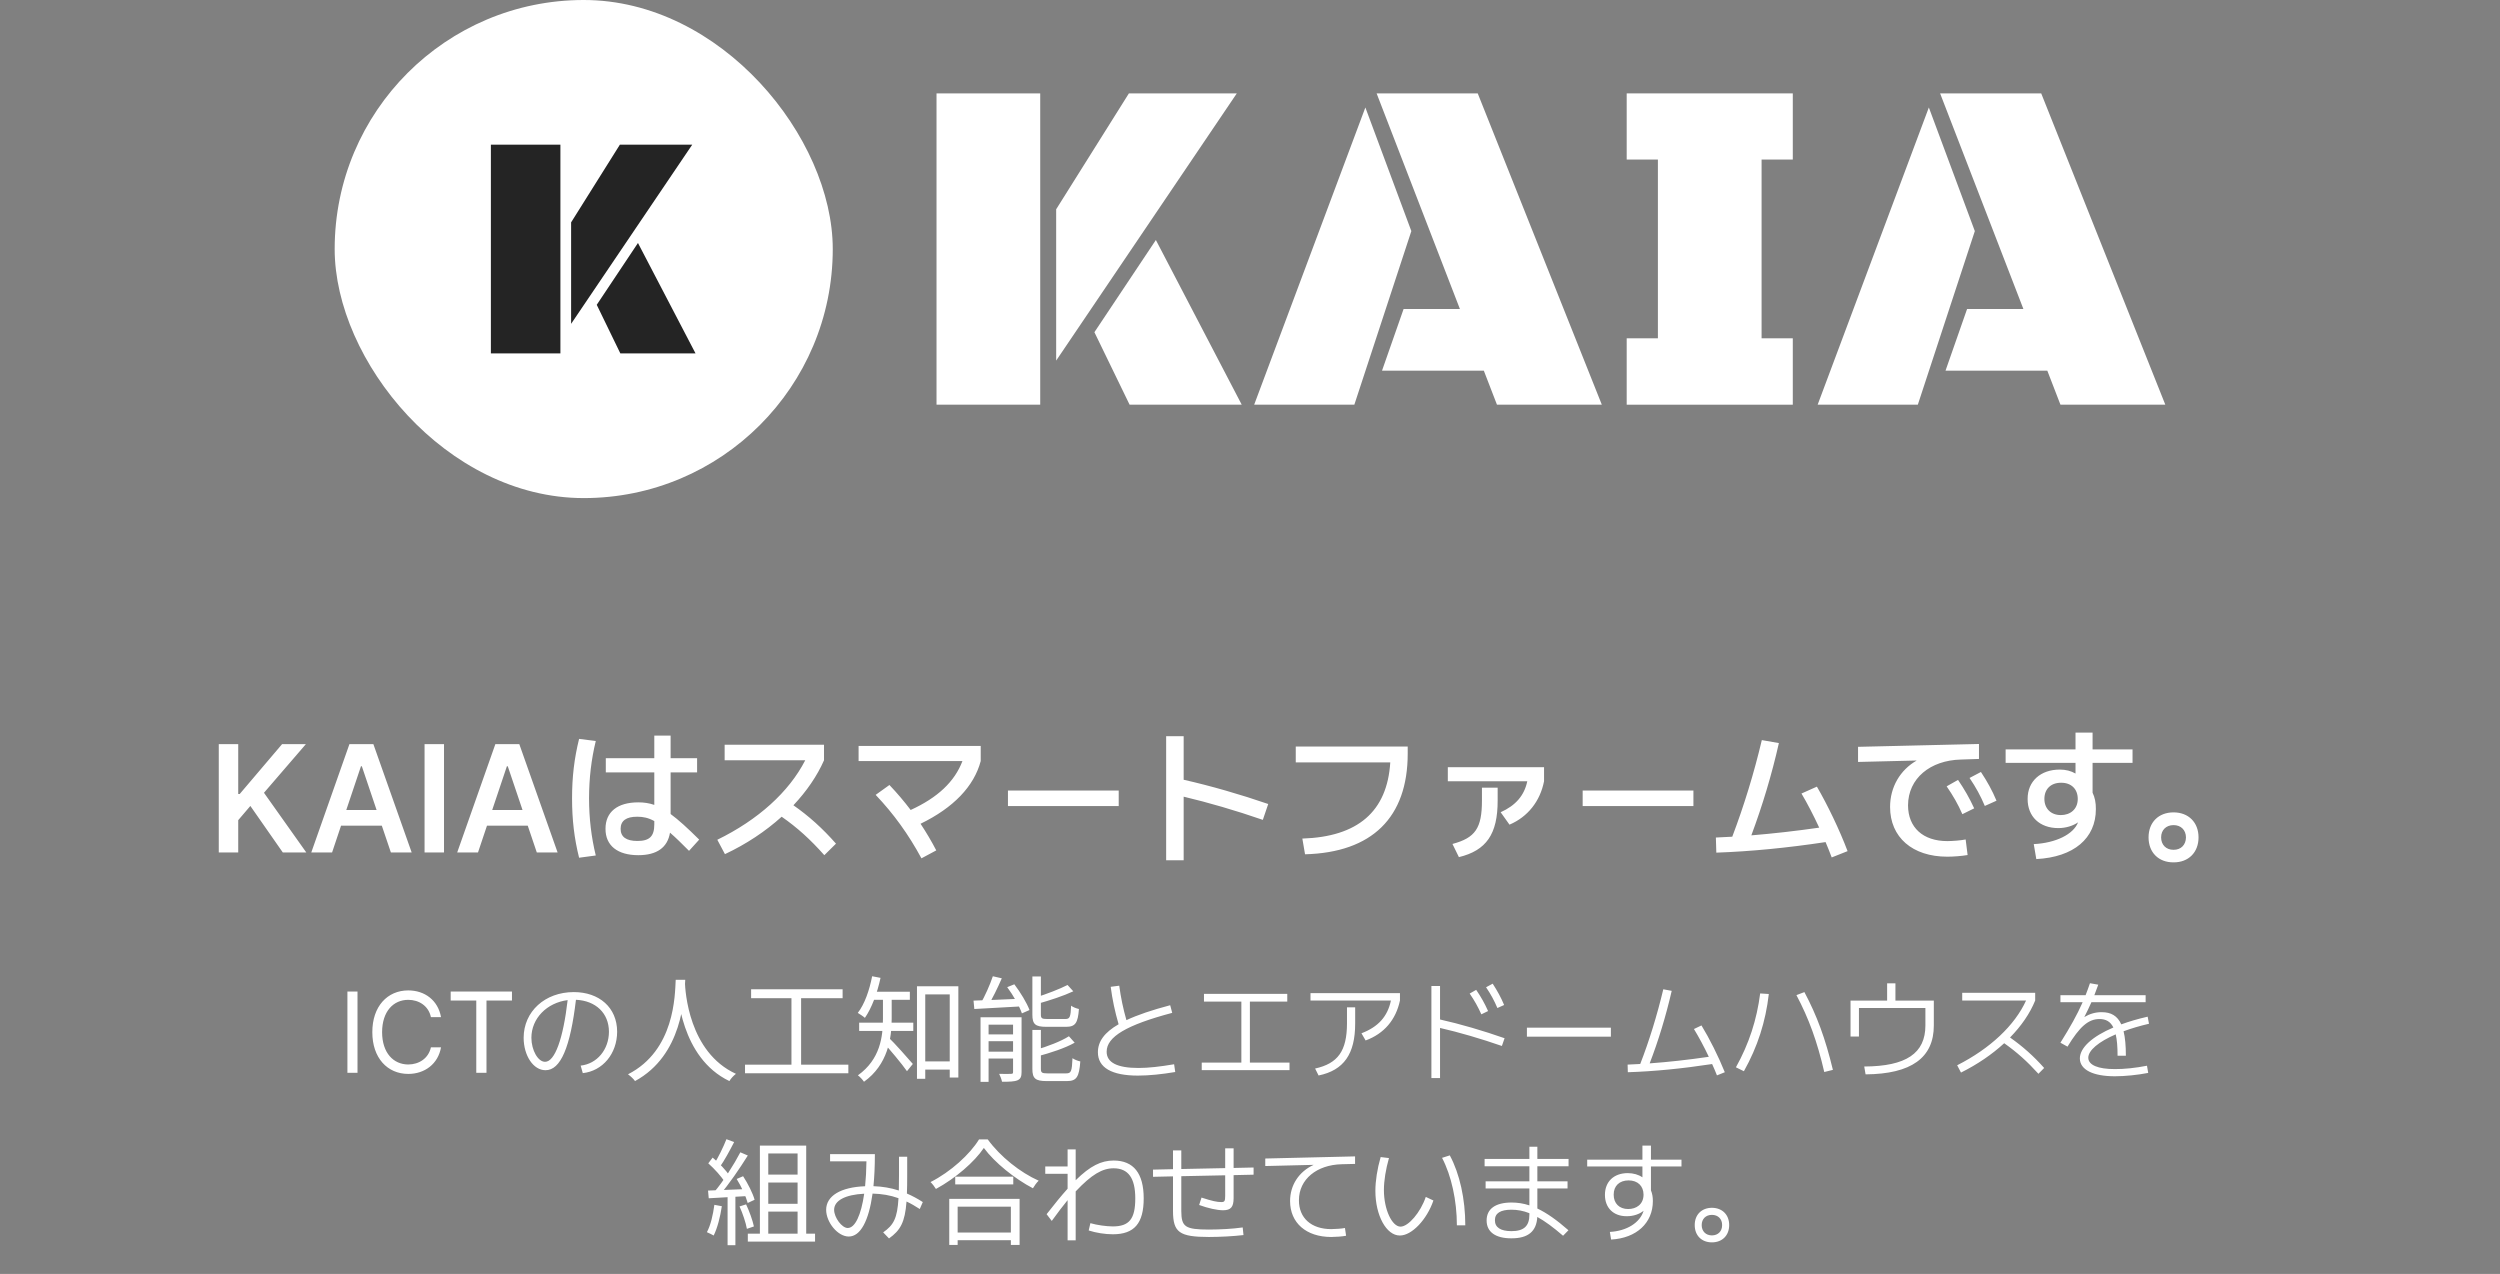<svg width="261" height="133" viewBox="0 0 261 133" fill="none" xmlns="http://www.w3.org/2000/svg">
<rect x="0" y="0" width="261" height="133" fill="#808080" stroke="none"/>
<rect x="34.94" width="52" height="52" rx="26" fill="white"/>
<path d="M59.624 33.809V23.216L64.715 15.104H72.269L59.624 33.809ZM51.248 36.896V15.104H58.507V36.896H51.248ZM64.764 36.896L62.3 31.822L66.603 25.368L72.614 36.896H64.764Z" fill="#242424"/>
<path d="M110.264 37.646V21.849L117.856 9.75H129.122L110.264 37.646ZM97.773 42.25V9.75H108.599V42.25H97.773ZM117.93 42.25L114.256 34.682L120.673 25.057L129.637 42.25H117.93Z" fill="white"/>
<path d="M156.283 42.25L154.912 38.699H144.282L146.536 32.258H152.414L143.719 9.75H154.275L167.231 42.25H156.283ZM130.935 42.25L142.544 11.22L147.344 24.126L141.393 42.25H130.935Z" fill="white"/>
<path d="M169.827 42.25V35.319H173.084V16.657H169.827V9.75H187.167V16.657H183.909V35.319H187.167V42.25H169.827Z" fill="white"/>
<path d="M215.111 42.25L213.74 38.699H203.111L205.364 32.258H211.242L202.547 9.75H213.103L226.059 42.25H215.111ZM189.763 42.25L201.372 11.22L206.172 24.126L200.221 42.25H189.763Z" fill="white"/>
<path d="M22.84 89V77.688H24.871V82.891H25.027L29.449 77.688H31.934L27.559 82.766L31.98 89H29.527L26.137 84.141L24.871 85.625V89H22.84ZM34.668 89H32.496L36.48 77.688H38.98L42.98 89H40.809L39.863 86.203H35.605L34.668 89ZM36.152 84.562H39.316L37.777 80H37.684L36.152 84.562ZM46.355 77.688V89H44.324V77.688H46.355ZM49.902 89H47.73L51.715 77.688H54.215L58.215 89H56.043L55.098 86.203H50.84L49.902 89ZM51.387 84.562H54.551L53.012 80H52.918L51.387 84.562ZM66.637 89.281C64.465 89.281 63.207 88.273 63.215 86.531C63.207 84.773 64.457 83.766 66.637 83.766C67.231 83.766 67.762 83.844 68.309 84.031V80.641H63.246V79.156H68.309V76.797H70.012V79.156H72.777V80.641H70.012V84.984C70.824 85.578 71.769 86.438 72.996 87.656L71.934 88.828C71.152 88.039 70.512 87.414 69.949 86.93C69.691 88.492 68.566 89.281 66.637 89.281ZM59.723 83.344C59.723 81.117 59.949 79.195 60.457 77.141L62.199 77.359C61.73 79.297 61.504 81.219 61.496 83.344C61.504 85.461 61.73 87.391 62.199 89.312L60.457 89.547C59.949 87.508 59.723 85.578 59.723 83.344ZM64.793 86.531C64.793 87.367 65.371 87.797 66.543 87.797C67.816 87.797 68.309 87.312 68.309 86.062V85.719C67.684 85.375 67.144 85.266 66.543 85.266C65.371 85.258 64.793 85.688 64.793 86.531ZM74.887 87.672C79.152 85.586 82.363 82.688 84.066 79.375H75.652V77.75H86.027V79.375C85.301 81.023 84.207 82.609 82.832 84.07C84.434 85.188 85.871 86.477 87.277 88.078L86.059 89.281C84.598 87.633 83.231 86.398 81.606 85.266C79.91 86.797 77.902 88.133 75.684 89.172L74.887 87.672ZM96.199 89.609C94.863 87.133 93.293 84.953 91.418 82.984L92.856 81.953C93.66 82.797 94.394 83.664 95.074 84.562C97.894 83.273 99.66 81.609 100.48 79.453H89.637V77.875H102.387V79.453C101.691 82.094 99.535 84.336 96.106 86C96.699 86.898 97.246 87.82 97.746 88.781L96.199 89.609ZM105.23 84.156V82.531H116.793V84.156H105.23ZM131.84 85.594C128.996 84.609 126.137 83.781 123.574 83.172V89.812H121.746V76.859H123.574V81.406C126.379 82.039 129.527 82.945 132.402 83.938L131.84 85.594ZM135.965 87.547C141.77 87.359 144.824 84.719 145.145 79.594H135.277V77.938H146.965V78.672C146.965 85.344 143.246 89 136.246 89.188L135.965 87.547ZM151.637 88.109C154.027 87.469 154.715 86.461 154.715 83.578V82.234H156.355V83.578C156.363 87.078 155.176 88.789 152.309 89.484L151.637 88.109ZM151.152 81.562V80.094H161.199V81.562C160.793 83.641 159.504 85.281 157.59 86.094L156.668 84.797C158.238 84.094 159.137 83.047 159.449 81.562H151.152ZM165.23 84.156V82.531H176.793V84.156H165.23ZM179.137 87.438C179.707 87.414 180.277 87.383 180.848 87.352C182.059 84.164 183.121 80.711 183.934 77.266L185.715 77.578C184.98 80.844 183.996 84.117 182.84 87.211C185.129 87.023 187.488 86.758 189.926 86.406C189.324 85.109 188.676 83.859 188.074 82.844L189.684 82.125C190.785 84.016 192.051 86.641 192.887 88.859L191.23 89.516C191.035 89 190.824 88.461 190.59 87.914C186.551 88.523 182.762 88.891 179.184 89.016L179.137 87.438ZM203.293 89.438C199.66 89.438 197.324 87.414 197.324 84.25C197.324 82.164 198.379 80.383 200.105 79.398L193.98 79.547V77.969L206.605 77.672V79.234L204.715 79.297C201.527 79.375 199.207 81.258 199.199 84.078C199.207 86.391 200.754 87.805 203.293 87.812C203.832 87.805 204.676 87.75 205.215 87.641L205.418 89.266C204.777 89.375 203.918 89.438 203.293 89.438ZM203.23 82.094L204.418 81.422C205.098 82.422 205.613 83.32 206.105 84.391L204.871 85C204.418 83.961 203.902 83.07 203.23 82.094ZM205.621 81.219L206.809 80.594C207.473 81.602 207.98 82.508 208.434 83.594L207.215 84.141C206.777 83.102 206.285 82.195 205.621 81.219ZM212.324 88.125C214.645 88.008 216.473 87.094 216.949 85.852C216.418 86.219 215.676 86.453 214.887 86.453C212.941 86.453 211.676 85.25 211.684 83.406C211.676 81.562 213.035 80.344 215.043 80.344C215.676 80.344 216.207 80.484 216.684 80.758V79.641H209.387V78.234H216.684V76.484H218.465V78.234H222.637V79.641H218.465V82.758C218.707 83.258 218.816 83.812 218.809 84.469C218.816 87.523 216.504 89.484 212.59 89.688L212.324 88.125ZM213.434 83.406C213.434 84.406 214.105 85.094 215.152 85.094C216.121 85.094 216.918 84.5 216.918 83.406C216.918 82.375 216.238 81.711 215.184 81.719C214.121 81.711 213.434 82.367 213.434 83.406ZM226.918 90.031C225.348 90.039 224.309 88.992 224.309 87.422C224.309 85.859 225.348 84.812 226.918 84.812C228.48 84.812 229.527 85.859 229.527 87.422C229.527 88.992 228.48 90.039 226.918 90.031ZM225.621 87.422C225.621 88.203 226.145 88.727 226.918 88.719C227.691 88.727 228.207 88.203 228.215 87.422C228.207 86.656 227.691 86.141 226.918 86.141C226.145 86.141 225.621 86.656 225.621 87.422Z" fill="white"/>
<path d="M37.324 103.516V112H36.27V103.516H37.324ZM44.988 106.188C44.742 105.016 43.74 104.383 42.621 104.383C41.086 104.383 39.897 105.566 39.891 107.758C39.897 109.943 41.086 111.127 42.621 111.133C43.74 111.127 44.736 110.5 44.988 109.34H46.043C45.738 111.074 44.344 112.117 42.621 112.117C40.441 112.117 38.865 110.441 38.871 107.758C38.865 105.074 40.441 103.398 42.621 103.398C44.338 103.398 45.727 104.424 46.043 106.188H44.988ZM47.051 104.453V103.516H53.449V104.453H50.789V112H49.723V104.453H47.051ZM60.621 111.25C62.32 111.068 63.568 109.586 63.574 107.711C63.568 105.771 62.191 104.471 60.129 104.377C59.543 109.334 58.529 111.736 56.953 111.73C55.682 111.736 54.674 110.213 54.668 108.344C54.674 105.602 56.889 103.574 59.906 103.574C62.555 103.574 64.424 105.186 64.43 107.711C64.424 110.002 62.918 111.812 60.844 112.035L60.621 111.25ZM55.477 108.344C55.482 109.65 56.168 110.857 56.906 110.852C57.92 110.857 58.793 108.467 59.262 104.412C57.094 104.688 55.482 106.316 55.477 108.344ZM70.544 102.292H71.54C71.444 104.176 71.264 110.164 66.296 112.864C66.14 112.636 65.84 112.36 65.564 112.156C70.46 109.66 70.46 103.888 70.544 102.292ZM71.504 102.532C71.54 103.468 71.888 109.84 76.832 112.108C76.568 112.312 76.292 112.612 76.148 112.864C71.06 110.428 70.724 103.72 70.64 102.616L71.504 102.532ZM78.416 103.276H87.968V104.212H78.416V103.276ZM77.78 111.148H88.568V112.048H77.78V111.148ZM82.628 103.744H83.636V111.52H82.628V103.744ZM96.104 110.812H99.656V111.664H96.104V110.812ZM95.732 102.964H100.052V112.492H99.152V103.816H96.596V112.624H95.732V102.964ZM92.18 103.948H93.092V106.36C93.092 108.4 92.684 111.16 90.2 112.936C90.08 112.744 89.756 112.396 89.564 112.264C91.904 110.596 92.18 108.208 92.18 106.348V103.948ZM90.944 103.54H94.988V104.38H90.944V103.54ZM89.696 106.768H95.348V107.632H89.696V106.768ZM92.804 108.352C93.272 108.772 94.916 110.62 95.3 111.076L94.688 111.832C94.184 111.1 92.804 109.456 92.252 108.868L92.804 108.352ZM91.052 101.92L91.928 102.088C91.58 103.696 91.004 105.244 90.296 106.264C90.14 106.12 89.756 105.868 89.552 105.748C90.272 104.824 90.764 103.384 91.052 101.92ZM103.652 101.92L104.588 102.136C104.156 103.132 103.592 104.296 103.112 105.052L102.344 104.824C102.8 104.056 103.364 102.796 103.652 101.92ZM101.636 104.464C102.896 104.428 104.804 104.344 106.688 104.26L106.676 105.064C104.888 105.172 103.028 105.268 101.72 105.34L101.636 104.464ZM102.368 106.204H106.172V106.972H103.208V112.948H102.368V106.204ZM105.764 106.204H106.652V111.928C106.652 112.384 106.556 112.636 106.232 112.78C105.896 112.924 105.368 112.936 104.612 112.936C104.564 112.696 104.432 112.336 104.312 112.108C104.876 112.132 105.392 112.12 105.56 112.108C105.716 112.108 105.764 112.072 105.764 111.916V106.204ZM102.764 107.992H106.232V108.7H102.764V107.992ZM102.764 109.792H106.232V110.512H102.764V109.792ZM107.78 101.944H108.668V105.916C108.668 106.3 108.764 106.384 109.316 106.384C109.568 106.384 110.876 106.384 111.224 106.384C111.692 106.384 111.776 106.18 111.824 104.992C112.016 105.148 112.376 105.28 112.64 105.34C112.532 106.804 112.268 107.2 111.296 107.2C111.044 107.2 109.472 107.2 109.232 107.2C108.08 107.2 107.78 106.924 107.78 105.928V101.944ZM111.452 102.832L112.052 103.492C111.032 103.972 109.592 104.44 108.356 104.788C108.308 104.596 108.188 104.332 108.08 104.152C109.268 103.78 110.636 103.252 111.452 102.832ZM107.78 107.524H108.668V111.58C108.668 111.988 108.776 112.06 109.352 112.06C109.604 112.06 110.96 112.06 111.32 112.06C111.836 112.06 111.908 111.832 111.968 110.476C112.172 110.62 112.532 110.764 112.784 110.812C112.664 112.432 112.4 112.864 111.392 112.864C111.128 112.864 109.508 112.864 109.256 112.864C108.092 112.864 107.78 112.588 107.78 111.592V107.524ZM111.596 108.184L112.196 108.856C111.188 109.432 109.652 109.924 108.356 110.272C108.308 110.092 108.176 109.804 108.08 109.624C109.328 109.264 110.78 108.712 111.596 108.184ZM105.152 103.06L105.896 102.76C106.532 103.6 107.204 104.704 107.48 105.448L106.688 105.796C106.436 105.064 105.788 103.912 105.152 103.06ZM118.805 112.293C116.062 112.293 114.621 111.461 114.621 109.855C114.621 108.73 115.301 107.787 116.783 106.932C116.396 105.607 116.133 104.365 115.957 103.023L116.848 102.906C117.018 104.154 117.258 105.309 117.598 106.504C118.752 105.959 120.264 105.449 122.168 104.945L122.379 105.742C117.604 107.008 115.529 108.244 115.535 109.797C115.529 110.922 116.631 111.496 118.852 111.496C119.895 111.496 121.084 111.361 122.578 111.109L122.695 111.918C121.348 112.146 119.977 112.293 118.805 112.293ZM125.461 111.719V110.934H129.598V104.57H125.695V103.762H134.391V104.57H130.488V110.934H134.625V111.719H125.461ZM137.297 111.555C139.682 111.027 140.619 109.721 140.625 106.844V105.168H141.48V106.844C141.486 110.043 140.291 111.736 137.66 112.281L137.297 111.555ZM136.816 104.453V103.68H146.156V104.453C145.723 106.48 144.498 107.916 142.57 108.625L142.137 107.875C143.877 107.213 144.861 106.135 145.213 104.453H136.816ZM154.652 105.895C154.307 105.127 153.943 104.465 153.434 103.727L154.113 103.34C154.623 104.084 154.998 104.752 155.355 105.555L154.652 105.895ZM149.438 112.551V102.941H150.34V106.434C152.461 106.908 154.857 107.611 157.078 108.391L156.797 109.199C154.582 108.432 152.338 107.775 150.34 107.318V112.551H149.438ZM155.145 103.07L155.836 102.695C156.316 103.439 156.697 104.119 157.031 104.922L156.328 105.238C156 104.465 155.637 103.791 155.145 103.07ZM159.41 108.227V107.289H168.176V108.227H159.41ZM169.922 111.145C170.355 111.127 170.795 111.104 171.24 111.08C172.166 108.701 172.998 106.006 173.648 103.281L174.527 103.445C173.924 106.064 173.133 108.666 172.225 111.016C174.188 110.875 176.238 110.646 178.4 110.33C177.896 109.264 177.34 108.238 176.848 107.43L177.633 107.055C178.453 108.391 179.408 110.295 180.07 111.941L179.25 112.27C179.098 111.883 178.928 111.484 178.746 111.086C175.6 111.566 172.676 111.854 169.945 111.941L169.922 111.145ZM190.453 111.918C189.715 108.73 188.848 106.346 187.547 103.891L188.379 103.574C189.691 106.041 190.564 108.414 191.355 111.695L190.453 111.918ZM181.23 111.426C182.602 108.965 183.41 106.457 183.762 103.715L184.664 103.773C184.336 106.645 183.492 109.293 182.062 111.836L181.23 111.426ZM194.625 111.344C199.002 111.326 201.012 109.967 201.012 107.055V105.238H194.074V108.215H193.195V104.465H197.016V102.66H197.883V104.465H201.891V107.055C201.896 110.43 199.535 112.129 194.766 112.164L194.625 111.344ZM204.328 111.215C207.779 109.463 210.334 107.055 211.523 104.453H204.855V103.645H212.473V104.453C211.928 105.801 211.025 107.113 209.848 108.314C211.16 109.24 212.291 110.236 213.41 111.496L212.812 112.105C211.641 110.811 210.557 109.844 209.238 108.912C207.973 110.078 206.443 111.121 204.727 111.977L204.328 111.215ZM221.074 110.219C221.074 109.293 221.016 108.561 220.881 107.986C219.1 108.76 218.021 109.65 218.016 110.43C218.021 111.186 219.029 111.619 220.805 111.613C221.766 111.619 222.961 111.496 224.145 111.262L224.273 112.012C223.184 112.229 221.812 112.363 220.793 112.363C218.502 112.363 217.143 111.678 217.137 110.5C217.143 109.369 218.449 108.203 220.635 107.271C220.336 106.656 219.861 106.387 219.188 106.387C218.033 106.387 217.125 107.166 215.848 109.27L215.109 108.859C216.129 107.225 216.832 105.988 217.43 104.629H215.109V103.902H217.734C217.893 103.504 218.039 103.094 218.191 102.648L219.059 102.801C218.924 103.188 218.789 103.551 218.648 103.902H224.004V104.629H218.344C218.109 105.156 217.869 105.666 217.6 106.182C218.168 105.842 218.771 105.666 219.41 105.672C220.395 105.666 221.062 106.059 221.461 106.943C222.287 106.639 223.213 106.369 224.215 106.141L224.355 106.879C223.383 107.107 222.492 107.371 221.701 107.664C221.865 108.326 221.941 109.176 221.941 110.219H221.074ZM79.8 122.628H83.688V123.456H79.8V122.628ZM79.8 125.676H83.688V126.492H79.8V125.676ZM79.332 119.604H84.168V129.312H83.268V120.42H80.208V129.312H79.332V119.604ZM78.072 128.796H85.092V129.624H78.072V128.796ZM75.84 118.932L76.644 119.232C76.188 120.12 75.612 121.188 75.144 121.836L74.52 121.572C74.976 120.876 75.528 119.724 75.84 118.932ZM77.292 120.3L78.072 120.636C77.232 121.98 76.056 123.708 75.144 124.74L74.568 124.44C75.492 123.372 76.632 121.572 77.292 120.3ZM73.944 121.452L74.4 120.852C75.072 121.416 75.828 122.208 76.152 122.736L75.672 123.42C75.348 122.856 74.592 122.028 73.944 121.452ZM76.908 123.084L77.58 122.796C78.084 123.564 78.6 124.596 78.78 125.256L78.06 125.592C77.88 124.92 77.4 123.876 76.908 123.084ZM73.92 124.296C75 124.26 76.596 124.2 78.18 124.128V124.86C76.656 124.956 75.132 125.04 73.992 125.1L73.92 124.296ZM77.208 125.952L77.892 125.736C78.24 126.468 78.576 127.416 78.708 128.04L77.976 128.292C77.868 127.668 77.544 126.696 77.208 125.952ZM74.58 125.784L75.36 125.928C75.192 127.056 74.892 128.22 74.508 128.988C74.352 128.892 73.992 128.724 73.8 128.64C74.196 127.908 74.436 126.84 74.58 125.784ZM75.96 124.644H76.776V129.996H75.96V124.644ZM88.606 129.094C87.469 129.094 86.256 127.623 86.25 126.305C86.256 124.846 87.768 123.938 90.316 123.844C90.398 123.059 90.445 122.186 90.457 121.242H86.66V120.492H91.336V120.598C91.336 121.787 91.283 122.871 91.189 123.838C92.115 123.867 92.988 124.014 93.838 124.289C93.85 123.809 93.856 123.275 93.856 122.672V120.762H94.711V122.707C94.711 123.422 94.705 124.049 94.682 124.605C95.238 124.846 95.789 125.139 96.34 125.496L96.023 126.223C95.549 125.912 95.092 125.648 94.641 125.438C94.477 127.617 94.002 128.443 92.812 129.293L92.203 128.66C93.287 127.898 93.68 127.213 93.803 125.092C92.941 124.781 92.062 124.635 91.096 124.611C90.697 127.465 89.836 129.094 88.606 129.094ZM87.082 126.305C87.088 127.125 87.897 128.203 88.5 128.203C89.273 128.203 89.9 126.855 90.223 124.623C88.236 124.723 87.088 125.338 87.082 126.305ZM99.726 122.844H105.786V123.648H99.726V122.844ZM99.51 128.676H105.942V129.48H99.51V128.676ZM99.102 125.16H106.446V129.972H105.534V125.976H99.978V129.972H99.102V125.16ZM102.714 119.844C101.73 121.308 99.762 123.012 97.71 124.128C97.59 123.924 97.35 123.6 97.146 123.408C99.258 122.34 101.262 120.504 102.21 118.956H103.122C104.418 120.744 106.518 122.412 108.438 123.264C108.21 123.48 107.994 123.792 107.838 124.056C105.954 123.072 103.842 121.38 102.714 119.844ZM116.18 128.859C115.365 128.859 114.416 128.707 113.66 128.461L113.836 127.699C114.545 127.904 115.477 128.033 116.18 128.039C117.885 128.033 118.523 127.271 118.523 125.109C118.523 122.994 117.797 121.975 116.262 121.969C115.078 121.975 113.977 122.607 112.301 124.383V129.492H111.457V125.297C110.947 125.912 110.408 126.639 109.805 127.465L109.266 126.762C110.086 125.707 110.807 124.828 111.457 124.102V122.543H109.125V121.781H111.457V120H112.301V123.217C113.818 121.717 114.973 121.16 116.262 121.16C118.348 121.16 119.402 122.502 119.402 125.109C119.402 127.717 118.424 128.859 116.18 128.859ZM126.211 129.141C123.129 129.135 122.467 128.666 122.461 126.434V122.812L120.375 122.859V122.109L122.461 122.062V120.105H123.328V122.045L127.91 121.951V119.883H128.789V121.934L130.875 121.887V122.637L128.789 122.684V125.098C128.783 126.012 128.508 126.346 127.688 126.352C127.055 126.346 126.141 126.146 125.191 125.801L125.438 125.027C126.557 125.391 127.055 125.496 127.5 125.496C127.834 125.496 127.91 125.414 127.91 124.84V122.701L123.328 122.795V126.434C123.334 128.092 123.732 128.361 126.211 128.367C127.412 128.361 128.672 128.297 129.738 128.145L129.82 128.941C128.73 129.07 127.424 129.135 126.211 129.141ZM138.973 129.141C136.359 129.135 134.684 127.664 134.684 125.391C134.684 123.709 135.621 122.314 137.145 121.611L132.094 121.734V120.949L141.469 120.727V121.512L140.062 121.547C137.484 121.611 135.604 123.105 135.609 125.309C135.604 127.166 136.898 128.314 138.973 128.32C139.43 128.314 140.057 128.273 140.414 128.203L140.531 129.012C140.127 129.094 139.465 129.135 138.973 129.141ZM146.145 128.988C144.738 128.994 143.59 126.896 143.59 124.324C143.59 123.293 143.783 122.033 144.141 120.797L145.008 120.902C144.674 122.074 144.48 123.264 144.48 124.242C144.48 126.27 145.324 128.057 146.215 128.062C147.035 128.057 148.307 126.574 148.852 124.957L149.648 125.332C148.969 127.324 147.393 128.994 146.145 128.988ZM150.551 120.879L151.359 120.621C152.396 122.543 152.977 125.186 152.977 127.922H152.098C152.098 125.344 151.523 122.736 150.551 120.879ZM157.793 129.281C156.135 129.287 155.203 128.619 155.203 127.418C155.203 126.205 156.123 125.549 157.793 125.543C158.432 125.543 159.047 125.637 159.668 125.842V124.078H155.098V123.328H159.668V121.758H154.992V120.996H159.668V119.719H160.5V120.996H163.758V121.758H160.5V123.328H163.652V124.078H160.5V126.17C161.484 126.633 162.527 127.371 163.746 128.438L163.184 129.012C162.158 128.127 161.291 127.488 160.494 127.049C160.412 128.561 159.533 129.287 157.793 129.281ZM156.07 127.395C156.064 128.139 156.662 128.531 157.793 128.531C159.094 128.531 159.668 128.004 159.668 126.809V126.656C159.023 126.404 158.42 126.293 157.793 126.293C156.645 126.293 156.064 126.662 156.07 127.395ZM168.07 128.613C169.852 128.514 171.223 127.641 171.592 126.404C171.158 126.756 170.525 126.979 169.828 126.973C168.445 126.979 167.555 126.1 167.555 124.746C167.555 123.357 168.486 122.479 169.934 122.473C170.543 122.479 171.059 122.631 171.469 122.912V121.781H165.703V121.066H171.469V119.602H172.359V121.066H175.547V121.781H172.359V124.277C172.5 124.617 172.559 124.975 172.559 125.391C172.559 127.676 170.854 129.264 168.199 129.41L168.07 128.613ZM168.469 124.723C168.463 125.625 169.049 126.223 169.98 126.223C170.836 126.223 171.58 125.736 171.586 124.723C171.58 123.814 170.977 123.234 170.027 123.234C169.072 123.234 168.463 123.803 168.469 124.723ZM178.723 129.703C177.645 129.703 176.924 128.977 176.93 127.898C176.924 126.82 177.645 126.1 178.723 126.094C179.807 126.1 180.527 126.82 180.527 127.898C180.527 128.977 179.807 129.703 178.723 129.703ZM177.656 127.898C177.656 128.543 178.084 128.971 178.723 128.977C179.367 128.971 179.795 128.543 179.789 127.898C179.795 127.26 179.367 126.832 178.723 126.832C178.084 126.832 177.656 127.26 177.656 127.898Z" fill="white"/>
</svg>
